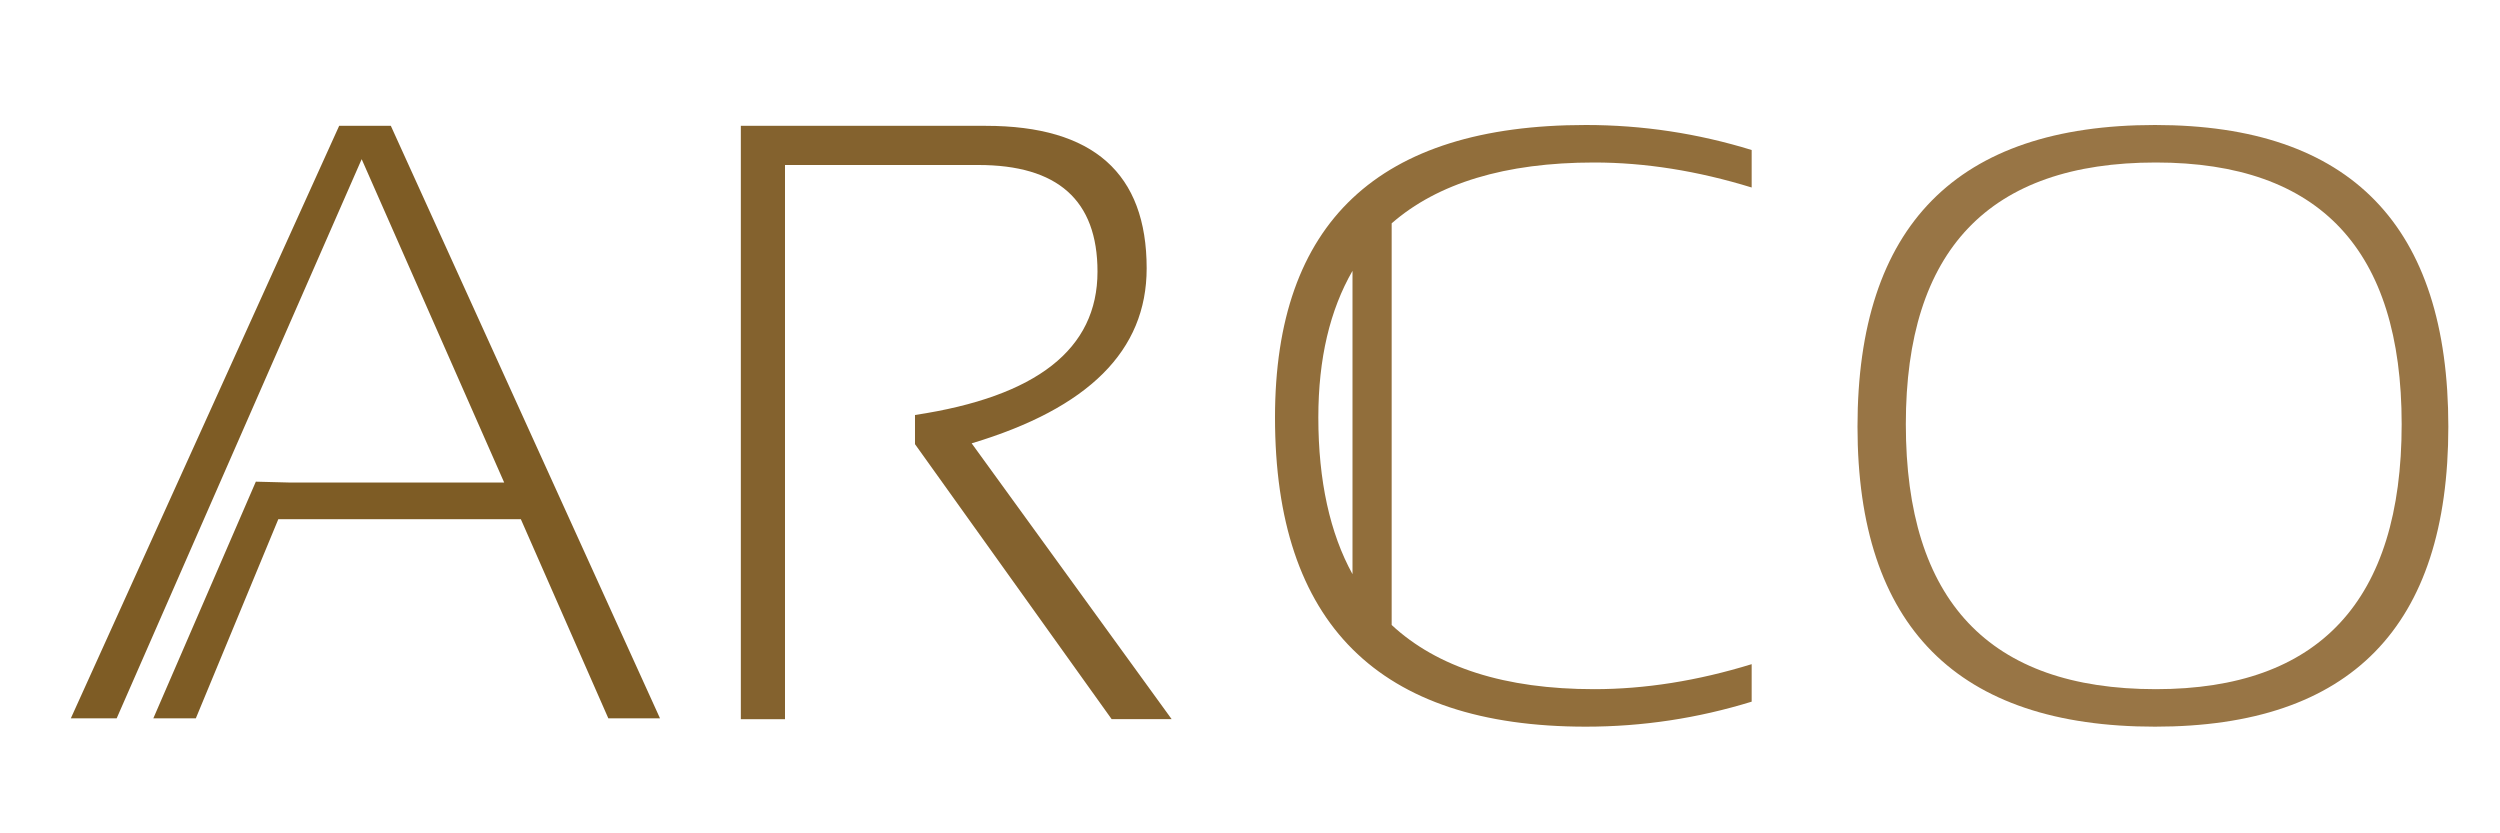 <?xml version="1.0" encoding="utf-8"?>
<!-- Generator: Adobe Illustrator 21.0.0, SVG Export Plug-In . SVG Version: 6.00 Build 0)  -->
<svg version="1.1" id="Capa_1" xmlns="http://www.w3.org/2000/svg" xmlns:xlink="http://www.w3.org/1999/xlink" x="0px" y="0px"
	 viewBox="0 0 300 100" style="enable-background:new 0 0 300 100;" xml:space="preserve">
<style type="text/css">
	.st0{fill:#987545;}
	.st1{fill:#84622E;}
	.st2{fill:#7E5C25;}
	.st3{fill:#916E3B;}
</style>
<g>
	<path class="st0" d="M222.9,51.2c0-24.1,11.9-36.2,35.7-36.2c23.5,0,35.2,12.1,35.2,36.2c0,24-11.7,36-35.2,36
		C234.9,87.2,222.9,75.2,222.9,51.2 M258.7,82.7c19.6,0,29.5-10.6,29.5-31.8c0-20.9-9.8-31.4-29.5-31.4c-20,0-30,10.5-30,31.4
		C228.7,72.1,238.7,82.7,258.7,82.7"/>
	<path class="st1" d="M88.9,86.2V15.1h29.4c12.9,0,19.3,5.7,19.3,17.1c0,9.9-7,16.8-21,21l24,33.1h-7.2l-23.6-33v-3.5
		c14.6-2.2,21.9-7.9,21.9-17.2c0-8.6-4.8-12.8-14.3-12.8H94.2v66.5H88.9z"/>
	<polygon class="st2" points="46.9,15.1 40.7,15.1 8.5,86.2 14,86.2 43.4,19.1 60.5,57.9 34.6,57.9 34.6,57.9 30.7,57.8 18.4,86.2 
		23.5,86.2 33.4,62.3 62.5,62.3 73,86.2 79.2,86.2 	"/>
	<path class="st3" d="M191.3,19.5c6.1,0,12.4,1,18.9,3V18c-6.5-2-13.1-3-19.9-3c-24.9,0-37.3,11.7-37.3,35.1
		c0,24.7,12.4,37.1,37.3,37.1c6.8,0,13.4-1,19.9-3v-4.5c-6.5,2-12.8,3-18.9,3c-10.7,0-18.8-2.6-24.3-7.7V26.8
		C172.5,22,180.6,19.5,191.3,19.5 M162.3,32.5v36.4c-2.7-4.9-4.1-11.2-4.1-18.8C158.2,43,159.6,37.2,162.3,32.5"/>
</g>
</svg>
